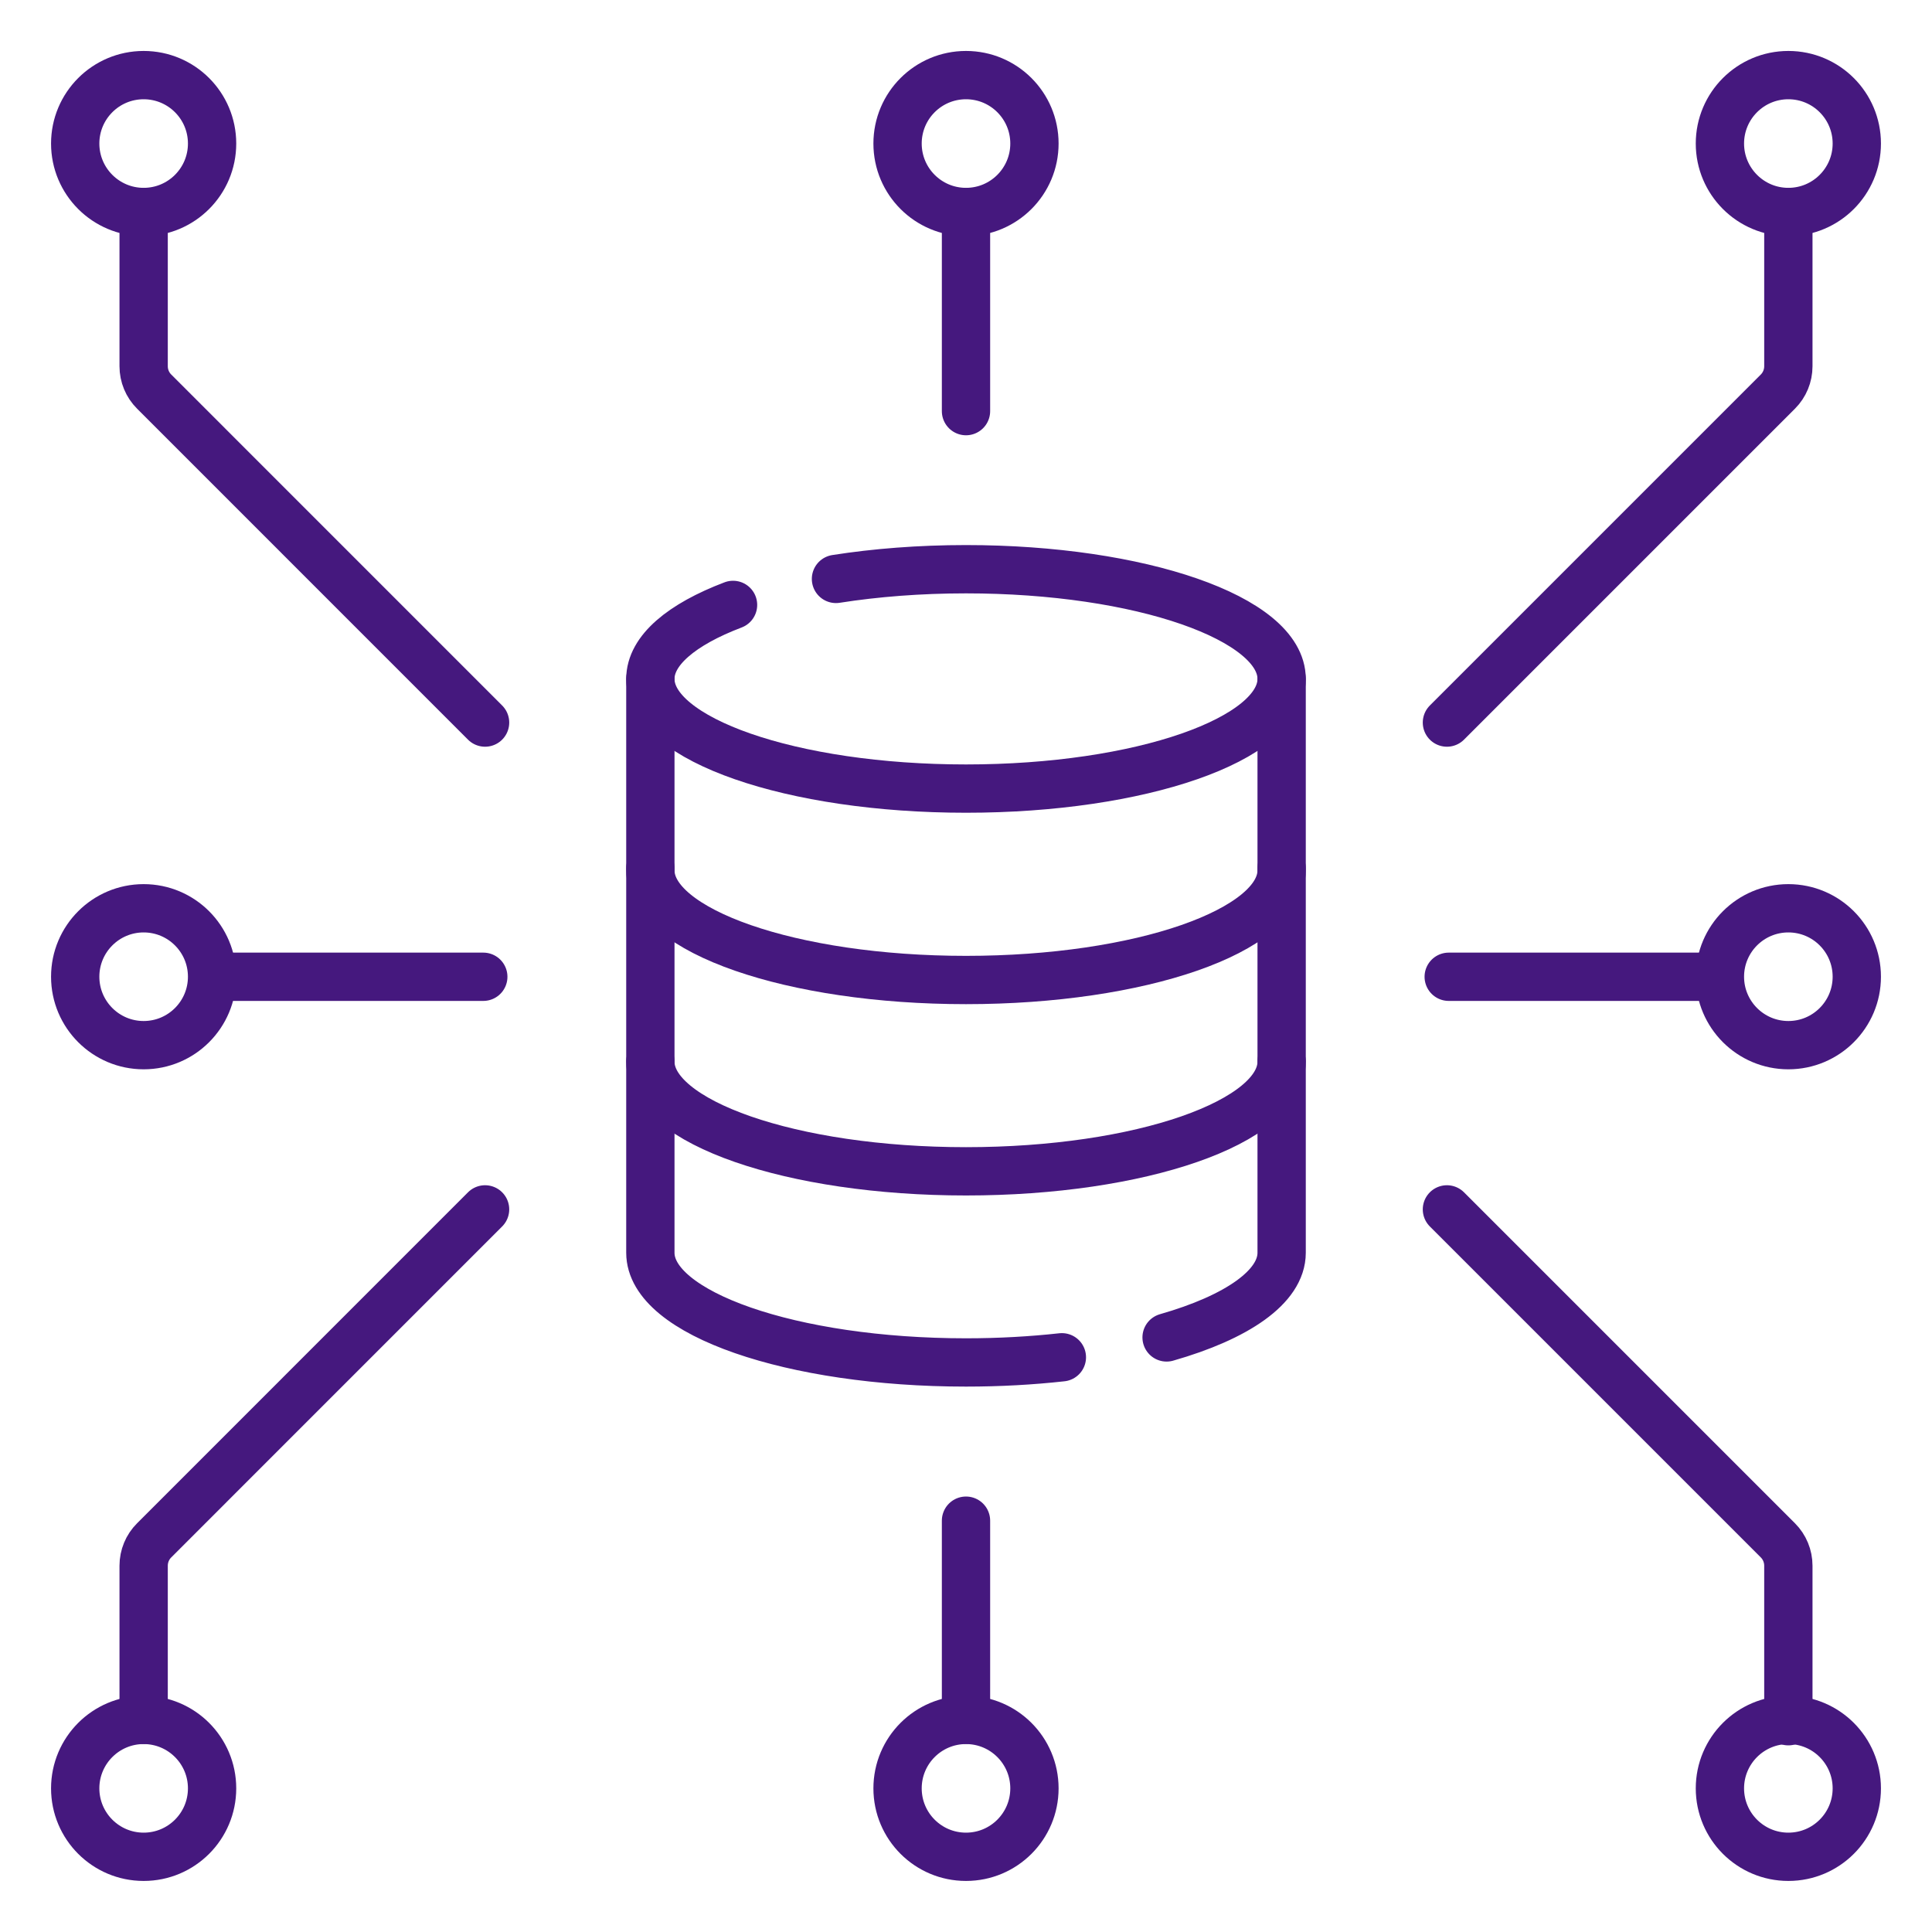 <svg width="40" height="40" viewBox="0 0 40 40" fill="none" xmlns="http://www.w3.org/2000/svg">
<g clip-path="url(#clip0_3268_55)">
<path d="M29.957 14.96L36.809 8.108C36.948 7.969 37.026 7.78 37.026 7.583V4.391" stroke="#45187E" stroke-miterlimit="10" stroke-linecap="round" stroke-linejoin="round"/>
<path d="M37.026 4.389C37.809 4.389 38.443 3.754 38.443 2.972C38.443 2.189 37.809 1.555 37.026 1.555C36.244 1.555 35.609 2.189 35.609 2.972C35.609 3.754 36.244 4.389 37.026 4.389Z" stroke="#45187E" stroke-miterlimit="10" stroke-linecap="round" stroke-linejoin="round"/>
<path d="M10.043 14.96L3.192 8.108C3.052 7.969 2.974 7.78 2.974 7.583V4.391" stroke="#45187E" stroke-miterlimit="10" stroke-linecap="round" stroke-linejoin="round"/>
<path d="M2.974 4.389C3.757 4.389 4.391 3.754 4.391 2.972C4.391 2.189 3.757 1.555 2.974 1.555C2.192 1.555 1.557 2.189 1.557 2.972C1.557 3.754 2.192 4.389 2.974 4.389Z" stroke="#45187E" stroke-miterlimit="10" stroke-linecap="round" stroke-linejoin="round"/>
<path d="M20 8.512V4.391" stroke="#45187E" stroke-miterlimit="10" stroke-linecap="round" stroke-linejoin="round"/>
<path d="M20 4.389C20.783 4.389 21.417 3.754 21.417 2.972C21.417 2.189 20.783 1.555 20 1.555C19.217 1.555 18.583 2.189 18.583 2.972C18.583 3.754 19.217 4.389 20 4.389Z" stroke="#45187E" stroke-miterlimit="10" stroke-linecap="round" stroke-linejoin="round"/>
<path d="M29.957 25.039L36.809 31.891C36.948 32.03 37.026 32.219 37.026 32.416V35.636" stroke="#45187E" stroke-miterlimit="10" stroke-linecap="round" stroke-linejoin="round"/>
<path d="M37.026 38.443C37.809 38.443 38.443 37.809 38.443 37.026C38.443 36.244 37.809 35.609 37.026 35.609C36.244 35.609 35.609 36.244 35.609 37.026C35.609 37.809 36.244 38.443 37.026 38.443Z" stroke="#45187E" stroke-miterlimit="10" stroke-linecap="round" stroke-linejoin="round"/>
<path d="M10.043 25.039L3.192 31.891C3.052 32.03 2.974 32.219 2.974 32.416V35.608" stroke="#45187E" stroke-miterlimit="10" stroke-linecap="round" stroke-linejoin="round"/>
<path d="M2.974 38.443C3.757 38.443 4.391 37.809 4.391 37.026C4.391 36.244 3.757 35.609 2.974 35.609C2.192 35.609 1.557 36.244 1.557 37.026C1.557 37.809 2.192 38.443 2.974 38.443Z" stroke="#45187E" stroke-miterlimit="10" stroke-linecap="round" stroke-linejoin="round"/>
<path d="M20 31.484V35.606" stroke="#45187E" stroke-miterlimit="10" stroke-linecap="round" stroke-linejoin="round"/>
<path d="M20 38.443C20.783 38.443 21.417 37.809 21.417 37.026C21.417 36.244 20.783 35.609 20 35.609C19.217 35.609 18.583 36.244 18.583 37.026C18.583 37.809 19.217 38.443 20 38.443Z" stroke="#45187E" stroke-miterlimit="10" stroke-linecap="round" stroke-linejoin="round"/>
<path d="M29.994 20.223H35.533" stroke="#45187E" stroke-miterlimit="10" stroke-linecap="round" stroke-linejoin="round"/>
<path d="M37.026 21.639C37.809 21.639 38.443 21.004 38.443 20.222C38.443 19.439 37.809 18.805 37.026 18.805C36.244 18.805 35.609 19.439 35.609 20.222C35.609 21.004 36.244 21.639 37.026 21.639Z" stroke="#45187E" stroke-miterlimit="10" stroke-linecap="round" stroke-linejoin="round"/>
<path d="M4.468 20.223H10.006" stroke="#45187E" stroke-miterlimit="10" stroke-linecap="round" stroke-linejoin="round"/>
<path d="M2.974 21.639C3.757 21.639 4.391 21.004 4.391 20.222C4.391 19.439 3.757 18.805 2.974 18.805C2.192 18.805 1.557 19.439 1.557 20.222C1.557 21.004 2.192 21.639 2.974 21.639Z" stroke="#45187E" stroke-miterlimit="10" stroke-linecap="round" stroke-linejoin="round"/>
<path d="M24.153 27.69C25.608 27.274 26.535 26.643 26.535 25.937V21.977M13.465 21.977V25.937C13.465 27.191 16.391 28.208 20 28.208C20.692 28.208 21.359 28.17 21.985 28.101" stroke="#45187E" stroke-miterlimit="10" stroke-linecap="round" stroke-linejoin="round"/>
<path d="M13.465 17.973V21.98C13.465 23.234 16.391 24.251 20 24.251C23.61 24.251 26.535 23.234 26.535 21.98V17.973" stroke="#45187E" stroke-miterlimit="10" stroke-linecap="round" stroke-linejoin="round"/>
<path d="M13.465 14.059V18.019C13.465 19.273 16.391 20.29 20 20.29C23.61 20.29 26.535 19.273 26.535 18.019V14.059" stroke="#45187E" stroke-miterlimit="10" stroke-linecap="round" stroke-linejoin="round"/>
<path d="M15.177 12.524C14.114 12.928 13.465 13.466 13.465 14.056C13.465 15.31 16.391 16.327 20 16.327C23.61 16.327 26.535 15.31 26.535 14.056C26.535 12.802 23.61 11.785 20 11.785C19.04 11.785 18.129 11.857 17.308 11.986" stroke="#45187E" stroke-miterlimit="10" stroke-linecap="round" stroke-linejoin="round"/>
</g>
<defs>
<clipPath id="clip0_3268_55">
<rect width="38" height="38" fill="white" transform="translate(1 1)"/>
</clipPath>
</defs>
</svg>
